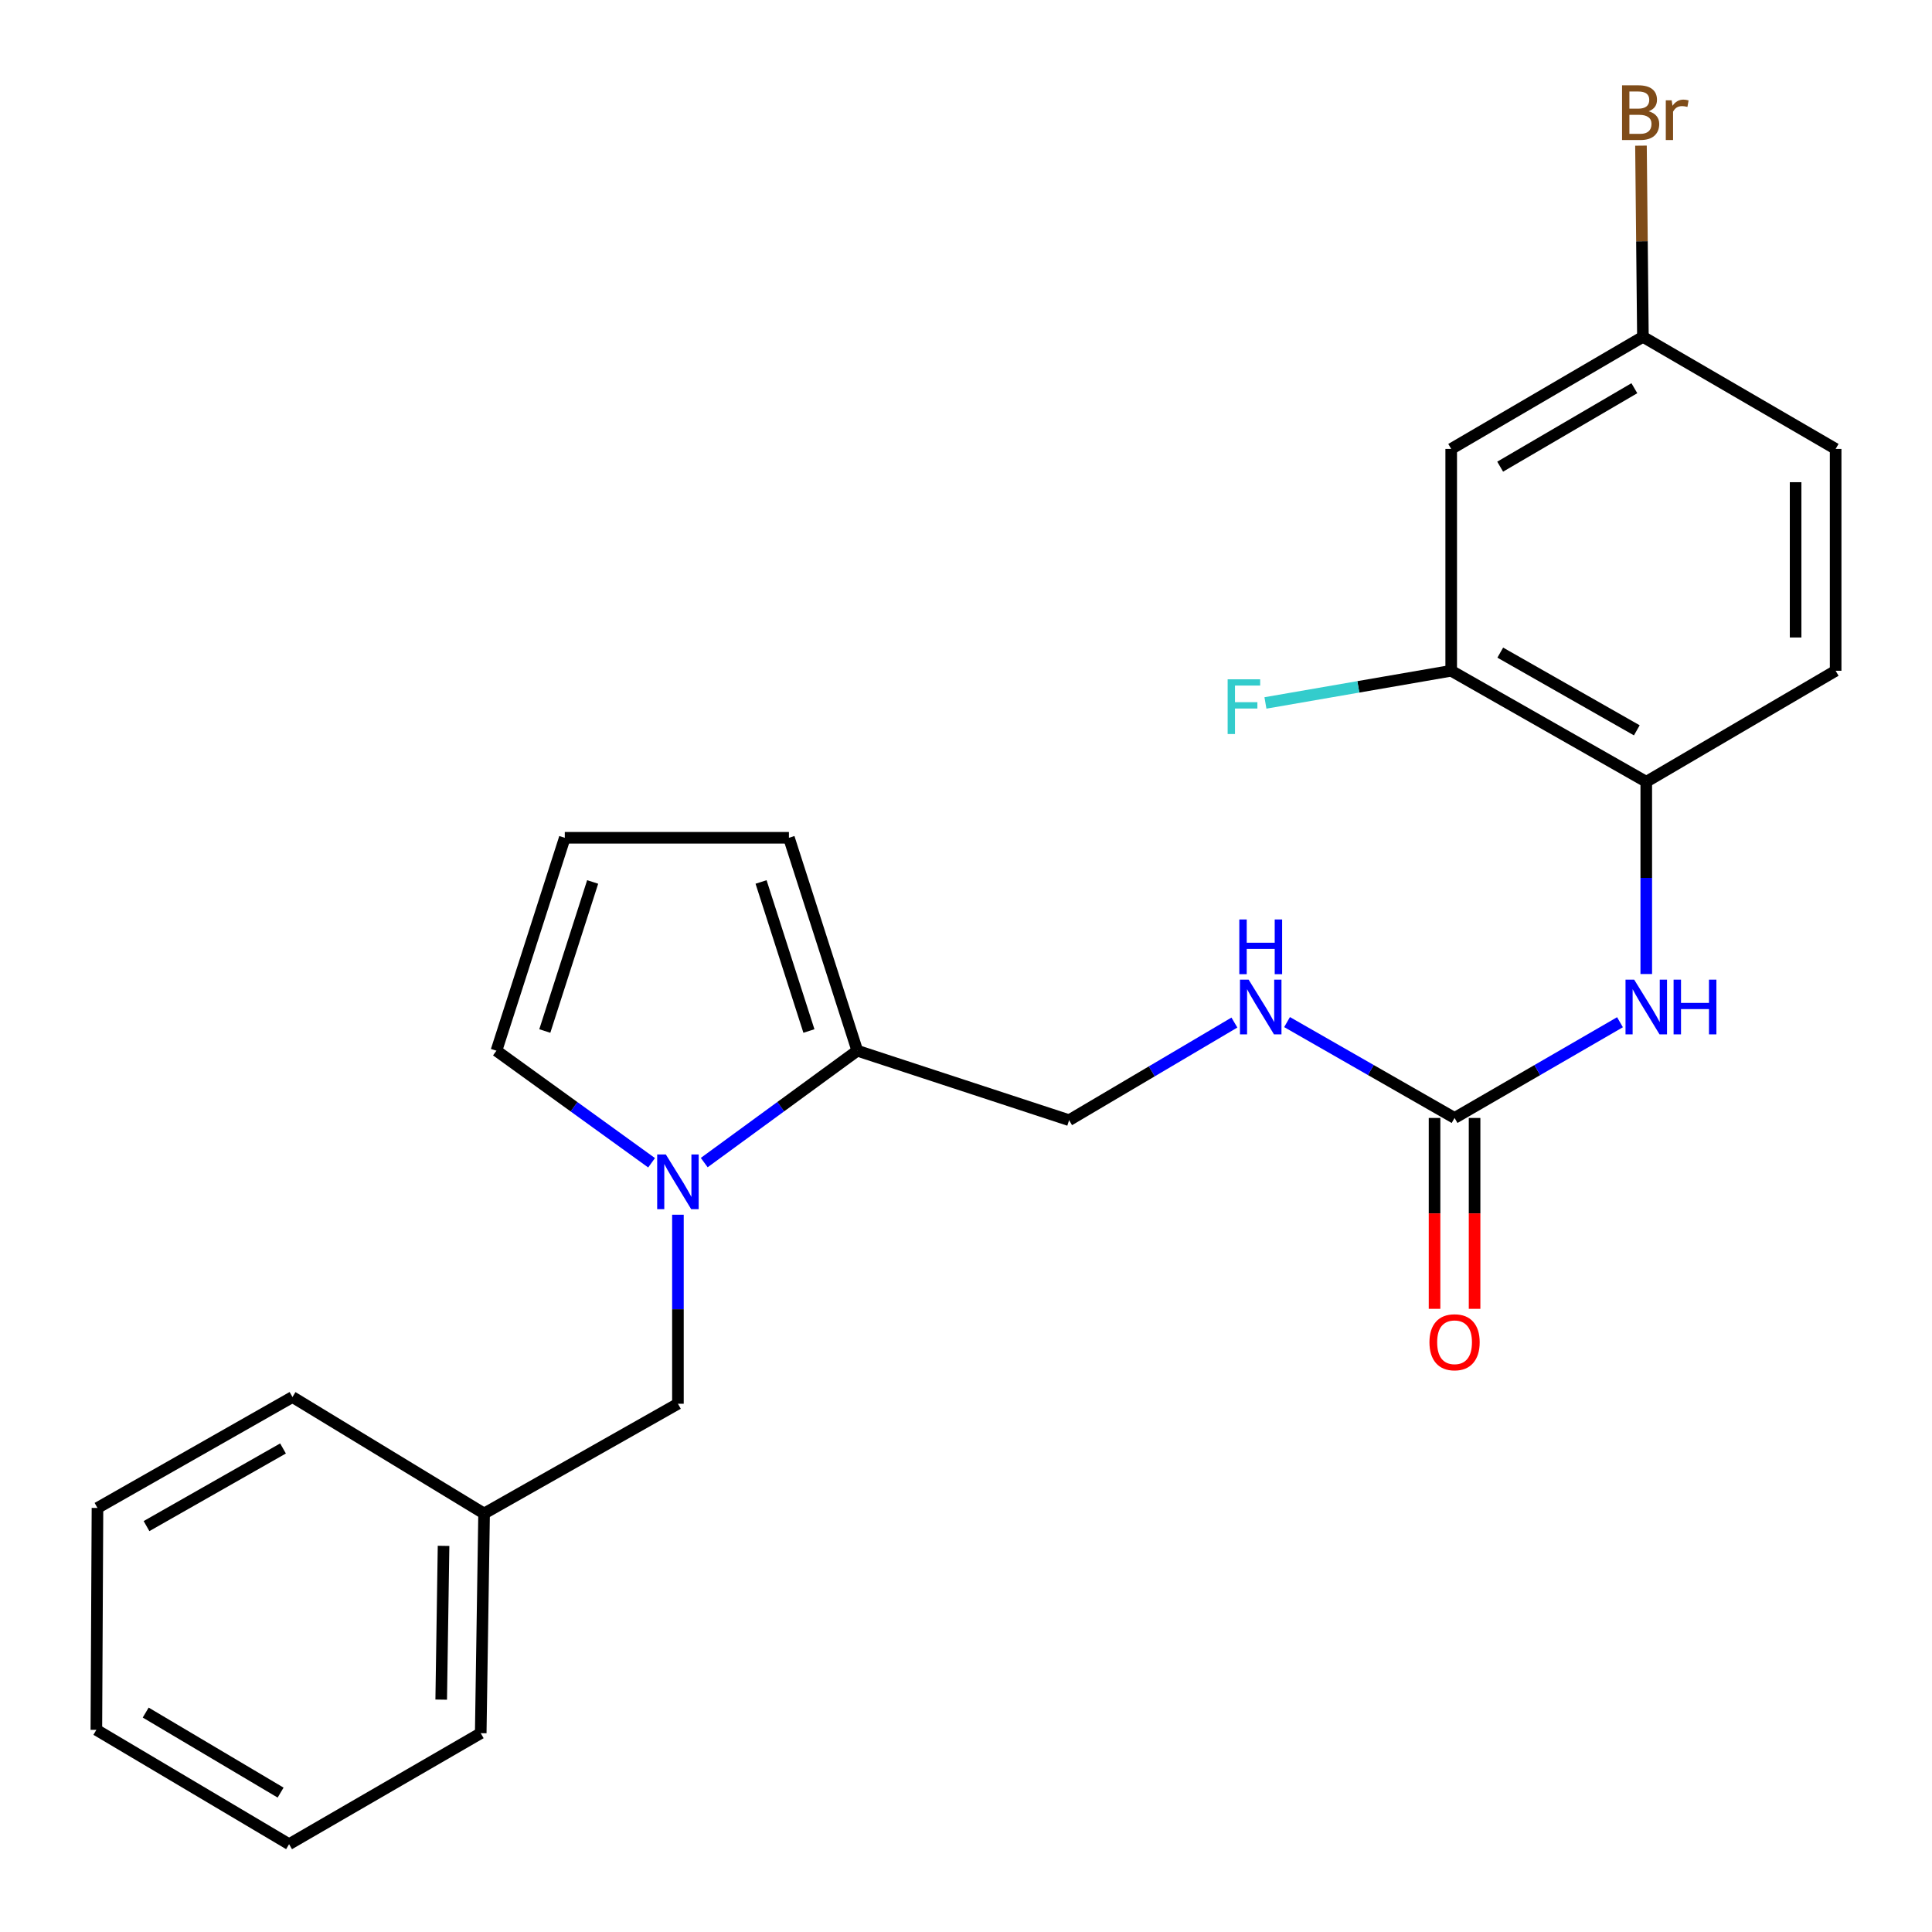 <?xml version='1.0' encoding='iso-8859-1'?>
<svg version='1.1' baseProfile='full'
              xmlns='http://www.w3.org/2000/svg'
                      xmlns:rdkit='http://www.rdkit.org/xml'
                      xmlns:xlink='http://www.w3.org/1999/xlink'
                  xml:space='preserve'
width='1000px' height='1000px' viewBox='0 0 1000 1000'>
<!-- END OF HEADER -->
<rect style='opacity:1.0;fill:#FFFFFF;stroke:none' width='1000' height='1000' x='0' y='0'> </rect>
<path class='bond-1' d='M 364.51,601.754 L 404.121,572.801' style='fill:none;fill-rule:evenodd;stroke:#0000FF;stroke-width:6px;stroke-linecap:butt;stroke-linejoin:miter;stroke-opacity:1' />
<path class='bond-1' d='M 404.121,572.801 L 443.733,543.847' style='fill:none;fill-rule:evenodd;stroke:#000000;stroke-width:6px;stroke-linecap:butt;stroke-linejoin:miter;stroke-opacity:1' />
<path class='bond-6' d='M 337.258,601.855 L 297.105,572.851' style='fill:none;fill-rule:evenodd;stroke:#0000FF;stroke-width:6px;stroke-linecap:butt;stroke-linejoin:miter;stroke-opacity:1' />
<path class='bond-6' d='M 297.105,572.851 L 256.951,543.847' style='fill:none;fill-rule:evenodd;stroke:#000000;stroke-width:6px;stroke-linecap:butt;stroke-linejoin:miter;stroke-opacity:1' />
<path class='bond-8' d='M 350.895,628.738 L 350.895,677.657' style='fill:none;fill-rule:evenodd;stroke:#0000FF;stroke-width:6px;stroke-linecap:butt;stroke-linejoin:miter;stroke-opacity:1' />
<path class='bond-8' d='M 350.895,677.657 L 350.895,726.577' style='fill:none;fill-rule:evenodd;stroke:#000000;stroke-width:6px;stroke-linecap:butt;stroke-linejoin:miter;stroke-opacity:1' />
<path class='bond-0' d='M 752.879,578.657 L 709.528,553.843' style='fill:none;fill-rule:evenodd;stroke:#000000;stroke-width:6px;stroke-linecap:butt;stroke-linejoin:miter;stroke-opacity:1' />
<path class='bond-0' d='M 709.528,553.843 L 666.177,529.029' style='fill:none;fill-rule:evenodd;stroke:#0000FF;stroke-width:6px;stroke-linecap:butt;stroke-linejoin:miter;stroke-opacity:1' />
<path class='bond-2' d='M 752.879,578.657 L 795.69,553.88' style='fill:none;fill-rule:evenodd;stroke:#000000;stroke-width:6px;stroke-linecap:butt;stroke-linejoin:miter;stroke-opacity:1' />
<path class='bond-2' d='M 795.69,553.88 L 838.5,529.102' style='fill:none;fill-rule:evenodd;stroke:#0000FF;stroke-width:6px;stroke-linecap:butt;stroke-linejoin:miter;stroke-opacity:1' />
<path class='bond-12' d='M 742.519,578.657 L 742.519,628.052' style='fill:none;fill-rule:evenodd;stroke:#000000;stroke-width:6px;stroke-linecap:butt;stroke-linejoin:miter;stroke-opacity:1' />
<path class='bond-12' d='M 742.519,628.052 L 742.519,677.447' style='fill:none;fill-rule:evenodd;stroke:#FF0000;stroke-width:6px;stroke-linecap:butt;stroke-linejoin:miter;stroke-opacity:1' />
<path class='bond-12' d='M 763.239,578.657 L 763.239,628.052' style='fill:none;fill-rule:evenodd;stroke:#000000;stroke-width:6px;stroke-linecap:butt;stroke-linejoin:miter;stroke-opacity:1' />
<path class='bond-12' d='M 763.239,628.052 L 763.239,677.447' style='fill:none;fill-rule:evenodd;stroke:#FF0000;stroke-width:6px;stroke-linecap:butt;stroke-linejoin:miter;stroke-opacity:1' />
<path class='bond-10' d='M 443.733,543.847 L 408.347,433.638' style='fill:none;fill-rule:evenodd;stroke:#000000;stroke-width:6px;stroke-linecap:butt;stroke-linejoin:miter;stroke-opacity:1' />
<path class='bond-10' d='M 418.697,533.65 L 393.927,456.504' style='fill:none;fill-rule:evenodd;stroke:#000000;stroke-width:6px;stroke-linecap:butt;stroke-linejoin:miter;stroke-opacity:1' />
<path class='bond-11' d='M 443.733,543.847 L 553.366,579.808' style='fill:none;fill-rule:evenodd;stroke:#000000;stroke-width:6px;stroke-linecap:butt;stroke-linejoin:miter;stroke-opacity:1' />
<path class='bond-3' d='M 852.106,504.153 L 852.106,454.397' style='fill:none;fill-rule:evenodd;stroke:#0000FF;stroke-width:6px;stroke-linecap:butt;stroke-linejoin:miter;stroke-opacity:1' />
<path class='bond-3' d='M 852.106,454.397 L 852.106,404.642' style='fill:none;fill-rule:evenodd;stroke:#000000;stroke-width:6px;stroke-linecap:butt;stroke-linejoin:miter;stroke-opacity:1' />
<path class='bond-4' d='M 852.106,404.642 L 751.141,347.189' style='fill:none;fill-rule:evenodd;stroke:#000000;stroke-width:6px;stroke-linecap:butt;stroke-linejoin:miter;stroke-opacity:1' />
<path class='bond-4' d='M 847.209,378.015 L 776.533,337.798' style='fill:none;fill-rule:evenodd;stroke:#000000;stroke-width:6px;stroke-linecap:butt;stroke-linejoin:miter;stroke-opacity:1' />
<path class='bond-13' d='M 852.106,404.642 L 950.124,347.189' style='fill:none;fill-rule:evenodd;stroke:#000000;stroke-width:6px;stroke-linecap:butt;stroke-linejoin:miter;stroke-opacity:1' />
<path class='bond-5' d='M 751.141,347.189 L 751.141,232.364' style='fill:none;fill-rule:evenodd;stroke:#000000;stroke-width:6px;stroke-linecap:butt;stroke-linejoin:miter;stroke-opacity:1' />
<path class='bond-15' d='M 751.141,347.189 L 703.064,355.514' style='fill:none;fill-rule:evenodd;stroke:#000000;stroke-width:6px;stroke-linecap:butt;stroke-linejoin:miter;stroke-opacity:1' />
<path class='bond-15' d='M 703.064,355.514 L 654.987,363.839' style='fill:none;fill-rule:evenodd;stroke:#33CCCC;stroke-width:6px;stroke-linecap:butt;stroke-linejoin:miter;stroke-opacity:1' />
<path class='bond-26' d='M 751.141,232.364 L 850.368,174.347' style='fill:none;fill-rule:evenodd;stroke:#000000;stroke-width:6px;stroke-linecap:butt;stroke-linejoin:miter;stroke-opacity:1' />
<path class='bond-26' d='M 776.483,241.549 L 845.942,200.937' style='fill:none;fill-rule:evenodd;stroke:#000000;stroke-width:6px;stroke-linecap:butt;stroke-linejoin:miter;stroke-opacity:1' />
<path class='bond-9' d='M 256.951,543.847 L 292.337,433.638' style='fill:none;fill-rule:evenodd;stroke:#000000;stroke-width:6px;stroke-linecap:butt;stroke-linejoin:miter;stroke-opacity:1' />
<path class='bond-9' d='M 281.988,533.65 L 306.757,456.504' style='fill:none;fill-rule:evenodd;stroke:#000000;stroke-width:6px;stroke-linecap:butt;stroke-linejoin:miter;stroke-opacity:1' />
<path class='bond-7' d='M 638.927,529.272 L 596.147,554.54' style='fill:none;fill-rule:evenodd;stroke:#0000FF;stroke-width:6px;stroke-linecap:butt;stroke-linejoin:miter;stroke-opacity:1' />
<path class='bond-7' d='M 596.147,554.54 L 553.366,579.808' style='fill:none;fill-rule:evenodd;stroke:#000000;stroke-width:6px;stroke-linecap:butt;stroke-linejoin:miter;stroke-opacity:1' />
<path class='bond-16' d='M 350.895,726.577 L 250.563,783.396' style='fill:none;fill-rule:evenodd;stroke:#000000;stroke-width:6px;stroke-linecap:butt;stroke-linejoin:miter;stroke-opacity:1' />
<path class='bond-24' d='M 292.337,433.638 L 408.347,433.638' style='fill:none;fill-rule:evenodd;stroke:#000000;stroke-width:6px;stroke-linecap:butt;stroke-linejoin:miter;stroke-opacity:1' />
<path class='bond-17' d='M 950.124,347.189 L 950.124,232.364' style='fill:none;fill-rule:evenodd;stroke:#000000;stroke-width:6px;stroke-linecap:butt;stroke-linejoin:miter;stroke-opacity:1' />
<path class='bond-17' d='M 929.404,329.965 L 929.404,249.588' style='fill:none;fill-rule:evenodd;stroke:#000000;stroke-width:6px;stroke-linecap:butt;stroke-linejoin:miter;stroke-opacity:1' />
<path class='bond-14' d='M 850.368,174.347 L 950.124,232.364' style='fill:none;fill-rule:evenodd;stroke:#000000;stroke-width:6px;stroke-linecap:butt;stroke-linejoin:miter;stroke-opacity:1' />
<path class='bond-18' d='M 850.368,174.347 L 849.867,124.867' style='fill:none;fill-rule:evenodd;stroke:#000000;stroke-width:6px;stroke-linecap:butt;stroke-linejoin:miter;stroke-opacity:1' />
<path class='bond-18' d='M 849.867,124.867 L 849.366,75.386' style='fill:none;fill-rule:evenodd;stroke:#7F4C19;stroke-width:6px;stroke-linecap:butt;stroke-linejoin:miter;stroke-opacity:1' />
<path class='bond-19' d='M 250.563,783.396 L 248.825,897.093' style='fill:none;fill-rule:evenodd;stroke:#000000;stroke-width:6px;stroke-linecap:butt;stroke-linejoin:miter;stroke-opacity:1' />
<path class='bond-19' d='M 229.584,800.134 L 228.367,879.722' style='fill:none;fill-rule:evenodd;stroke:#000000;stroke-width:6px;stroke-linecap:butt;stroke-linejoin:miter;stroke-opacity:1' />
<path class='bond-20' d='M 250.563,783.396 L 151.382,723.1' style='fill:none;fill-rule:evenodd;stroke:#000000;stroke-width:6px;stroke-linecap:butt;stroke-linejoin:miter;stroke-opacity:1' />
<path class='bond-22' d='M 248.825,897.093 L 149.632,954.545' style='fill:none;fill-rule:evenodd;stroke:#000000;stroke-width:6px;stroke-linecap:butt;stroke-linejoin:miter;stroke-opacity:1' />
<path class='bond-21' d='M 151.382,723.1 L 50.451,780.507' style='fill:none;fill-rule:evenodd;stroke:#000000;stroke-width:6px;stroke-linecap:butt;stroke-linejoin:miter;stroke-opacity:1' />
<path class='bond-21' d='M 146.486,749.722 L 75.835,789.907' style='fill:none;fill-rule:evenodd;stroke:#000000;stroke-width:6px;stroke-linecap:butt;stroke-linejoin:miter;stroke-opacity:1' />
<path class='bond-23' d='M 50.451,780.507 L 49.876,895.366' style='fill:none;fill-rule:evenodd;stroke:#000000;stroke-width:6px;stroke-linecap:butt;stroke-linejoin:miter;stroke-opacity:1' />
<path class='bond-25' d='M 149.632,954.545 L 49.876,895.366' style='fill:none;fill-rule:evenodd;stroke:#000000;stroke-width:6px;stroke-linecap:butt;stroke-linejoin:miter;stroke-opacity:1' />
<path class='bond-25' d='M 145.24,927.848 L 75.411,886.423' style='fill:none;fill-rule:evenodd;stroke:#000000;stroke-width:6px;stroke-linecap:butt;stroke-linejoin:miter;stroke-opacity:1' />
<path  class='atom-0' d='M 344.635 597.546
L 353.915 612.546
Q 354.835 614.026, 356.315 616.706
Q 357.795 619.386, 357.875 619.546
L 357.875 597.546
L 361.635 597.546
L 361.635 625.866
L 357.755 625.866
L 347.795 609.466
Q 346.635 607.546, 345.395 605.346
Q 344.195 603.146, 343.835 602.466
L 343.835 625.866
L 340.155 625.866
L 340.155 597.546
L 344.635 597.546
' fill='#0000FF'/>
<path  class='atom-3' d='M 845.846 507.067
L 855.126 522.067
Q 856.046 523.547, 857.526 526.227
Q 859.006 528.907, 859.086 529.067
L 859.086 507.067
L 862.846 507.067
L 862.846 535.387
L 858.966 535.387
L 849.006 518.987
Q 847.846 517.067, 846.606 514.867
Q 845.406 512.667, 845.046 511.987
L 845.046 535.387
L 841.366 535.387
L 841.366 507.067
L 845.846 507.067
' fill='#0000FF'/>
<path  class='atom-3' d='M 866.246 507.067
L 870.086 507.067
L 870.086 519.107
L 884.566 519.107
L 884.566 507.067
L 888.406 507.067
L 888.406 535.387
L 884.566 535.387
L 884.566 522.307
L 870.086 522.307
L 870.086 535.387
L 866.246 535.387
L 866.246 507.067
' fill='#0000FF'/>
<path  class='atom-8' d='M 646.287 507.067
L 655.567 522.067
Q 656.487 523.547, 657.967 526.227
Q 659.447 528.907, 659.527 529.067
L 659.527 507.067
L 663.287 507.067
L 663.287 535.387
L 659.407 535.387
L 649.447 518.987
Q 648.287 517.067, 647.047 514.867
Q 645.847 512.667, 645.487 511.987
L 645.487 535.387
L 641.807 535.387
L 641.807 507.067
L 646.287 507.067
' fill='#0000FF'/>
<path  class='atom-8' d='M 641.467 475.915
L 645.307 475.915
L 645.307 487.955
L 659.787 487.955
L 659.787 475.915
L 663.627 475.915
L 663.627 504.235
L 659.787 504.235
L 659.787 491.155
L 645.307 491.155
L 645.307 504.235
L 641.467 504.235
L 641.467 475.915
' fill='#0000FF'/>
<path  class='atom-13' d='M 739.879 694.747
Q 739.879 687.947, 743.239 684.147
Q 746.599 680.347, 752.879 680.347
Q 759.159 680.347, 762.519 684.147
Q 765.879 687.947, 765.879 694.747
Q 765.879 701.627, 762.479 705.547
Q 759.079 709.427, 752.879 709.427
Q 746.639 709.427, 743.239 705.547
Q 739.879 701.667, 739.879 694.747
M 752.879 706.227
Q 757.199 706.227, 759.519 703.347
Q 761.879 700.427, 761.879 694.747
Q 761.879 689.187, 759.519 686.387
Q 757.199 683.547, 752.879 683.547
Q 748.559 683.547, 746.199 686.347
Q 743.879 689.147, 743.879 694.747
Q 743.879 700.467, 746.199 703.347
Q 748.559 706.227, 752.879 706.227
' fill='#FF0000'/>
<path  class='atom-16' d='M 635.425 351.608
L 652.265 351.608
L 652.265 354.848
L 639.225 354.848
L 639.225 363.448
L 650.825 363.448
L 650.825 366.728
L 639.225 366.728
L 639.225 379.928
L 635.425 379.928
L 635.425 351.608
' fill='#33CCCC'/>
<path  class='atom-19' d='M 853.334 57.605
Q 856.054 58.365, 857.414 60.045
Q 858.814 61.685, 858.814 64.126
Q 858.814 68.046, 856.294 70.285
Q 853.814 72.486, 849.094 72.486
L 839.574 72.486
L 839.574 44.166
L 847.934 44.166
Q 852.774 44.166, 855.214 46.126
Q 857.654 48.086, 857.654 51.685
Q 857.654 55.965, 853.334 57.605
M 843.374 47.365
L 843.374 56.245
L 847.934 56.245
Q 850.734 56.245, 852.174 55.126
Q 853.654 53.965, 853.654 51.685
Q 853.654 47.365, 847.934 47.365
L 843.374 47.365
M 849.094 69.285
Q 851.854 69.285, 853.334 67.966
Q 854.814 66.645, 854.814 64.126
Q 854.814 61.806, 853.174 60.645
Q 851.574 59.446, 848.494 59.446
L 843.374 59.446
L 843.374 69.285
L 849.094 69.285
' fill='#7F4C19'/>
<path  class='atom-19' d='M 865.254 51.925
L 865.694 54.766
Q 867.854 51.566, 871.374 51.566
Q 872.494 51.566, 874.014 51.965
L 873.414 55.325
Q 871.694 54.925, 870.734 54.925
Q 869.054 54.925, 867.934 55.605
Q 866.854 56.245, 865.974 57.806
L 865.974 72.486
L 862.214 72.486
L 862.214 51.925
L 865.254 51.925
' fill='#7F4C19'/>
</svg>
